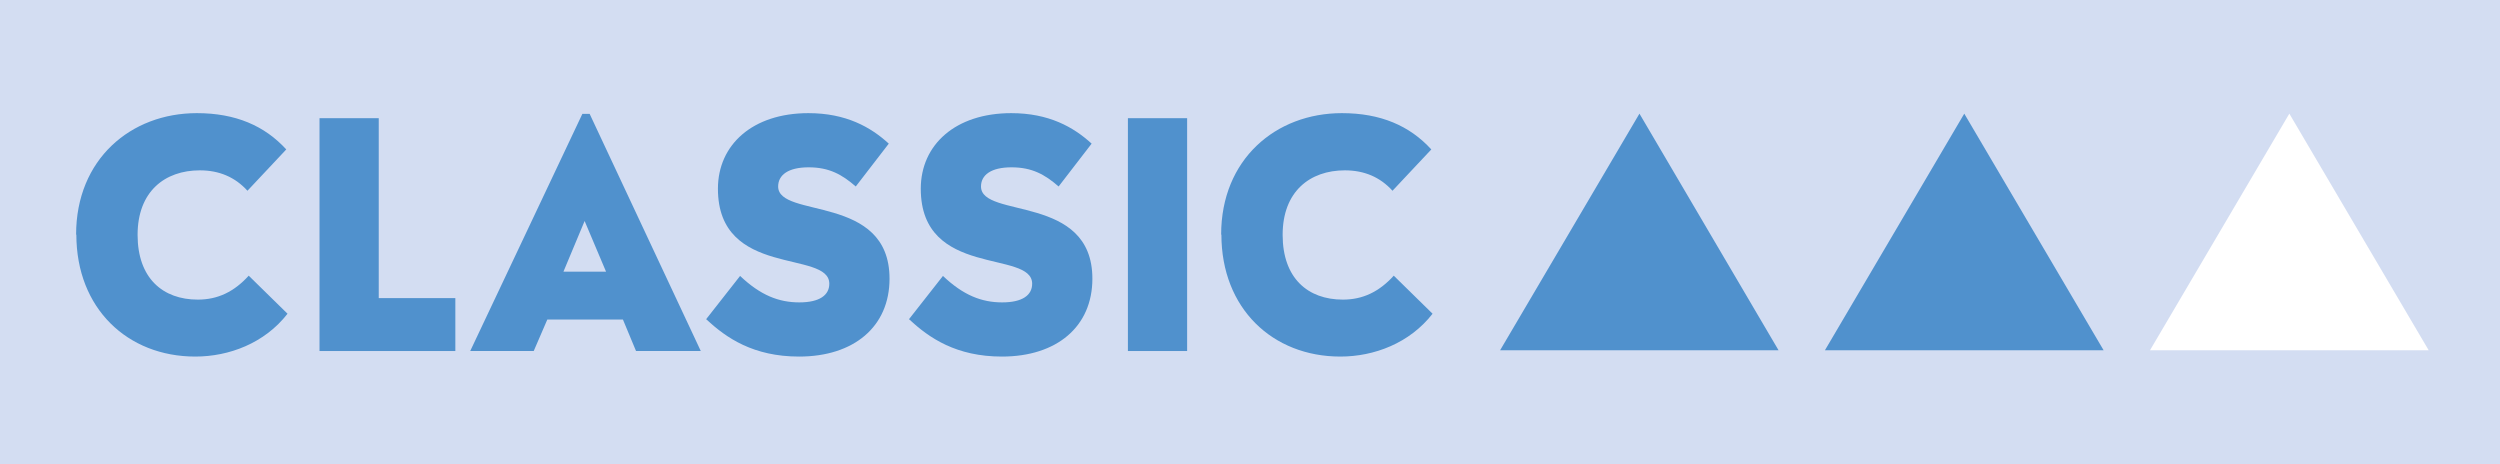 <?xml version="1.0" encoding="UTF-8"?><svg id="Ebene_1" xmlns="http://www.w3.org/2000/svg" viewBox="0 0 99.21 18.43"><defs><style>.cls-1{fill:#d3ddf2;}.cls-1,.cls-2,.cls-3{stroke-width:0px;}.cls-2{fill:#fff;}.cls-3{fill:#5091cd;}</style></defs><rect class="cls-1" width="99.21" height="18.43"/><polygon class="cls-3" points="59.53 13.9 65.06 4.51 70.58 13.9 59.53 13.9"/><polygon class="cls-3" points="72.42 13.9 77.95 4.51 83.48 13.9 72.42 13.9"/><polygon class="cls-2" points="85.32 13.9 90.85 4.51 96.38 13.9 85.32 13.9"/><path class="cls-3" d="M3.02,9.31c0-2.99,2.17-4.82,4.79-4.82,1.54,0,2.69.5,3.55,1.44l-1.54,1.64c-.49-.54-1.12-.81-1.89-.81-1.39,0-2.47.84-2.47,2.56s1,2.57,2.39,2.57c.79,0,1.44-.31,2.02-.95l1.54,1.51c-.91,1.17-2.32,1.7-3.66,1.7-2.69,0-4.72-1.91-4.72-4.84Z"/><path class="cls-3" d="M18.07,11.83v2.1h-5.39V4.69h2.35v7.14h3.04Z"/><path class="cls-3" d="M24.71,12.68h-2.99l-.54,1.25h-2.52l4.45-9.41h.29l4.41,9.41h-2.57l-.52-1.25ZM23.2,8.77l-.84,2.01h1.69l-.85-2.01Z"/><path class="cls-3" d="M28.02,12.67l1.35-1.72c.81.77,1.54,1.05,2.35,1.05s1.19-.29,1.19-.74c0-1.36-4.42-.21-4.42-3.77,0-1.75,1.38-3,3.59-3,1.49,0,2.47.55,3.19,1.21l-1.31,1.7c-.54-.47-1.05-.76-1.87-.76s-1.21.31-1.21.76c0,1.29,4.42.28,4.42,3.66,0,1.9-1.41,3.09-3.59,3.09-1.81,0-2.89-.74-3.67-1.47Z"/><path class="cls-3" d="M36.07,12.67l1.35-1.72c.81.77,1.54,1.05,2.35,1.05s1.19-.29,1.19-.74c0-1.36-4.42-.21-4.42-3.77,0-1.75,1.38-3,3.59-3,1.49,0,2.47.55,3.19,1.21l-1.31,1.7c-.54-.47-1.05-.76-1.87-.76s-1.21.31-1.21.76c0,1.29,4.42.28,4.42,3.66,0,1.9-1.41,3.09-3.59,3.09-1.81,0-2.89-.74-3.67-1.47Z"/><path class="cls-3" d="M44.76,4.69h2.35v9.24h-2.35V4.69Z"/><path class="cls-3" d="M48.46,9.31c0-2.99,2.17-4.82,4.79-4.82,1.54,0,2.69.5,3.55,1.44l-1.54,1.64c-.49-.54-1.12-.81-1.89-.81-1.39,0-2.47.84-2.47,2.56s1,2.57,2.39,2.57c.79,0,1.44-.31,2.02-.95l1.54,1.51c-.91,1.17-2.32,1.7-3.66,1.7-2.69,0-4.72-1.91-4.72-4.84Z"/></svg>